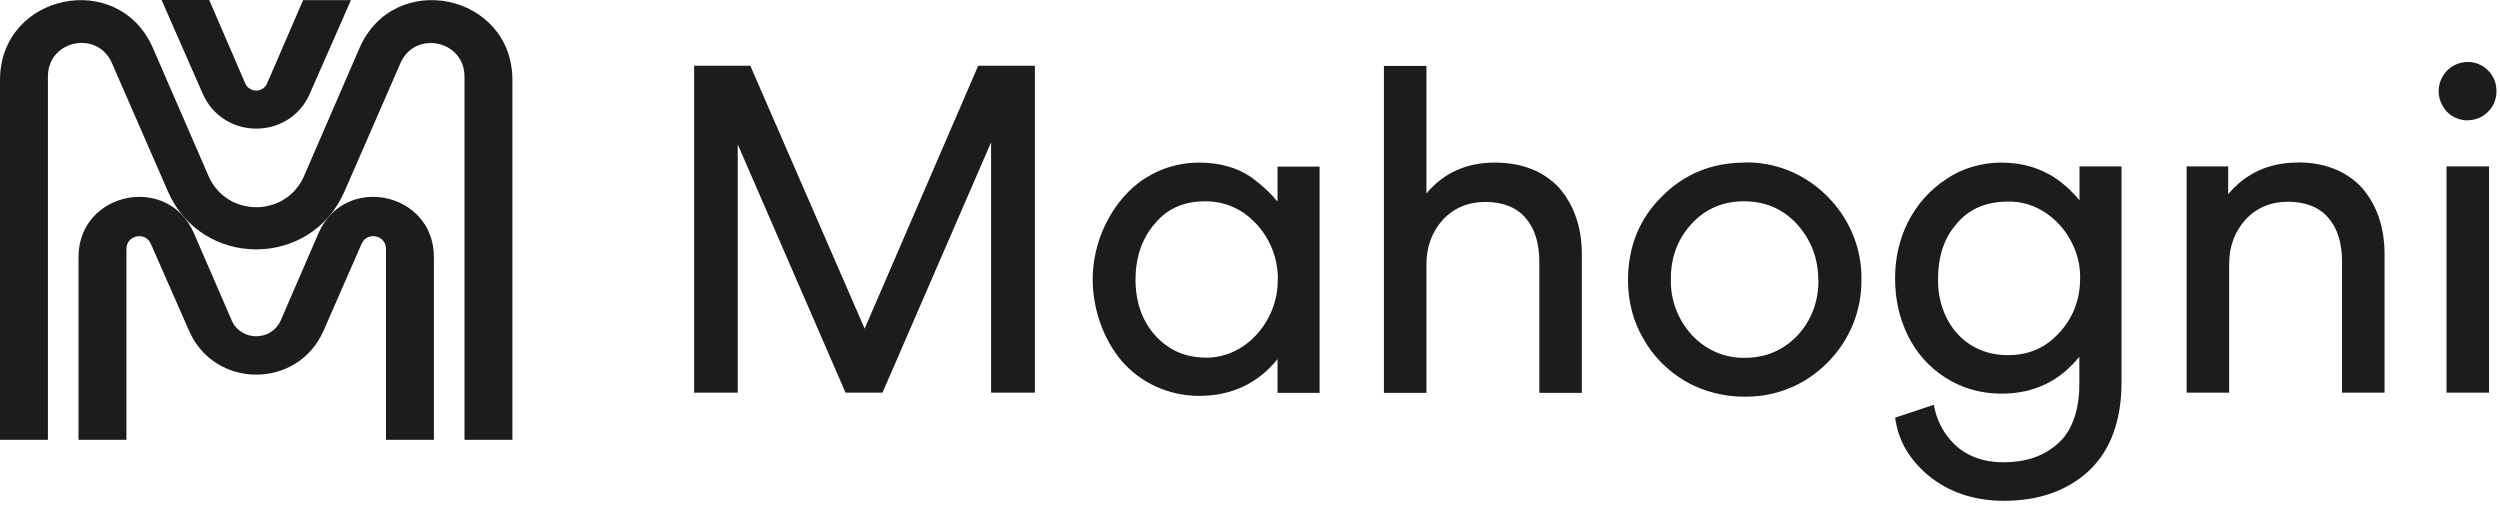 <?xml version="1.0" encoding="UTF-8"?> <svg xmlns="http://www.w3.org/2000/svg" width="157" height="32" viewBox="0 0 157 32" fill="none"><path d="M54.3 20.639L47.12 4.129H43.59V24.659H46.33V9.069L53.1 24.659H55.42L62.24 8.939V24.659H64.99V4.129H61.43L54.3 20.639Z" fill="#1C1C1B"></path><path d="M80.221 12.651C79.781 12.121 79.321 11.691 78.751 11.261C77.861 10.571 76.671 10.211 75.301 10.211C73.401 10.211 71.631 11.051 70.441 12.511C69.281 13.901 68.621 15.731 68.621 17.551C68.621 19.371 69.271 21.271 70.421 22.641C71.621 24.051 73.401 24.861 75.311 24.861C77.341 24.861 78.991 24.081 80.231 22.551V24.671H82.871V10.461H80.231V12.651H80.221ZM80.241 17.521C80.271 18.861 79.731 20.191 78.781 21.151C77.941 22.001 76.871 22.461 75.751 22.461C74.861 22.461 74.051 22.241 73.371 21.781C72.041 20.881 71.311 19.391 71.311 17.591C71.311 16.141 71.711 14.981 72.541 14.021C73.321 13.091 74.351 12.641 75.711 12.641C76.551 12.641 77.331 12.871 78.031 13.321C79.421 14.261 80.251 15.821 80.251 17.511L80.241 17.521Z" fill="#1C1C1B"></path><path d="M93.87 10.211C92.09 10.211 90.65 10.861 89.58 12.151V4.141H86.91V24.671H89.58V16.621C89.58 15.491 89.92 14.571 90.61 13.801C91.3 13.061 92.2 12.681 93.28 12.681C94.36 12.681 95.24 13.021 95.8 13.681C96.39 14.361 96.67 15.271 96.67 16.461V24.671H99.34V15.971C99.34 14.291 98.86 12.891 97.91 11.791C96.92 10.741 95.57 10.211 93.88 10.211H93.87Z" fill="#1C1C1B"></path><path d="M109.578 10.211C107.508 10.211 105.748 10.931 104.358 12.351C102.958 13.731 102.238 15.491 102.238 17.601C102.238 18.951 102.568 20.191 103.208 21.281C103.828 22.381 104.718 23.281 105.838 23.941C106.958 24.581 108.238 24.911 109.508 24.911C109.558 24.911 109.608 24.911 109.658 24.911C111.568 24.911 113.368 24.171 114.738 22.801C116.158 21.391 116.928 19.511 116.898 17.521C116.928 15.601 116.138 13.701 114.738 12.311C113.328 10.911 111.488 10.161 109.558 10.201L109.578 10.211ZM114.198 17.601C114.198 18.951 113.758 20.111 112.898 21.051C112.008 21.991 110.888 22.471 109.568 22.471C108.368 22.491 107.238 22.031 106.378 21.171C105.428 20.221 104.898 18.901 104.928 17.531C104.928 16.141 105.358 15.011 106.228 14.061C107.088 13.121 108.198 12.641 109.518 12.641C110.838 12.641 111.968 13.111 112.858 14.081C113.748 15.081 114.188 16.231 114.188 17.611L114.198 17.601Z" fill="#1C1C1B"></path><path d="M130.622 12.611C130.162 12.051 129.702 11.621 129.132 11.221C128.172 10.561 126.982 10.211 125.702 10.211C124.422 10.211 123.202 10.571 122.192 11.271C121.162 11.951 120.372 12.861 119.812 13.961C119.272 15.061 119.012 16.211 119.012 17.491C119.012 18.771 119.272 19.971 119.812 21.071C120.362 22.181 121.162 23.071 122.162 23.711C123.212 24.381 124.392 24.721 125.692 24.721C127.712 24.721 129.352 23.941 130.582 22.401V24.141C130.582 25.821 130.082 27.161 129.172 27.911C128.292 28.661 127.202 29.031 125.822 29.031C122.462 29.031 121.652 26.321 121.522 25.781L121.442 25.421L119.012 26.231L119.062 26.521C119.312 27.901 120.082 29.081 121.342 30.051C122.592 30.981 124.112 31.451 125.842 31.451C128.052 31.451 129.862 30.811 131.222 29.531C132.552 28.251 133.232 26.391 133.232 24.001V10.451H130.592V12.601L130.622 12.611ZM129.322 20.891C128.472 21.841 127.422 22.301 126.112 22.301C126.092 22.301 126.082 22.301 126.062 22.301C124.882 22.301 123.832 21.881 123.042 21.081C122.172 20.201 121.682 18.901 121.712 17.521C121.712 16.061 122.102 14.921 122.912 14.011C123.692 13.101 124.742 12.661 126.122 12.661C126.152 12.661 126.172 12.661 126.202 12.661C127.292 12.661 128.342 13.121 129.182 13.951C130.112 14.881 130.662 16.201 130.632 17.471C130.632 18.801 130.192 19.951 129.332 20.891H129.322Z" fill="#1C1C1B"></path><path d="M144.28 10.209C142.49 10.209 141.03 10.879 139.93 12.199V10.449H137.32V24.659H139.99V16.609C139.99 15.479 140.33 14.559 141.02 13.789C141.71 13.049 142.61 12.669 143.69 12.669C144.77 12.669 145.65 13.009 146.21 13.669C146.8 14.349 147.08 15.259 147.08 16.449V24.659H149.75V15.959C149.75 14.279 149.27 12.879 148.32 11.779C147.33 10.729 145.98 10.199 144.29 10.199L144.28 10.209Z" fill="#1C1C1B"></path><path d="M154.978 7.551C155.458 7.551 155.898 7.361 156.248 7.021C156.598 6.671 156.778 6.231 156.778 5.721C156.778 5.211 156.598 4.771 156.248 4.421C155.898 4.071 155.458 3.891 154.978 3.891C154.498 3.891 154.018 4.081 153.668 4.441C153.318 4.821 153.148 5.261 153.148 5.731C153.148 6.201 153.328 6.641 153.678 7.031C154.018 7.371 154.488 7.561 154.978 7.561V7.551Z" fill="#1C1C1B"></path><path d="M156.311 10.449H153.641V24.659H156.311V10.449Z" fill="#1C1C1B"></path><path d="M20.32 20.768L22.71 15.308C23.06 14.518 24.24 14.768 24.24 15.628V27.618H27.25V16.148C27.25 12.048 21.63 10.878 20 14.648L17.64 20.098C17.05 21.458 15.12 21.458 14.54 20.098L12.18 14.648C10.55 10.878 4.93 12.048 4.93 16.148V27.618H7.94V15.628C7.94 14.768 9.12 14.518 9.47 15.308L11.87 20.768C13.48 24.448 18.7 24.448 20.32 20.768Z" fill="#1C1C1B"></path><path d="M32.18 5.021V27.621H29.17V4.801C29.17 2.531 26.06 1.881 25.15 3.961L21.63 12.031C19.52 16.871 12.66 16.871 10.55 12.031L7.03 3.961C6.12 1.871 3.01 2.521 3.01 4.801V27.621H0V5.031C0 -0.409 7.45 -1.959 9.61 3.031L13.09 11.041C14.23 13.671 17.96 13.671 19.1 11.041L22.57 3.031C24.73 -1.959 32.18 -0.409 32.18 5.031V5.021Z" fill="#1C1C1B"></path><path d="M19.038 0L16.778 5.23C16.518 5.84 15.658 5.84 15.398 5.23L13.138 0H10.148L12.728 5.88C14.018 8.81 18.178 8.81 19.458 5.88L22.038 0.01H19.048L19.038 0Z" fill="#1C1C1B"></path></svg> 
